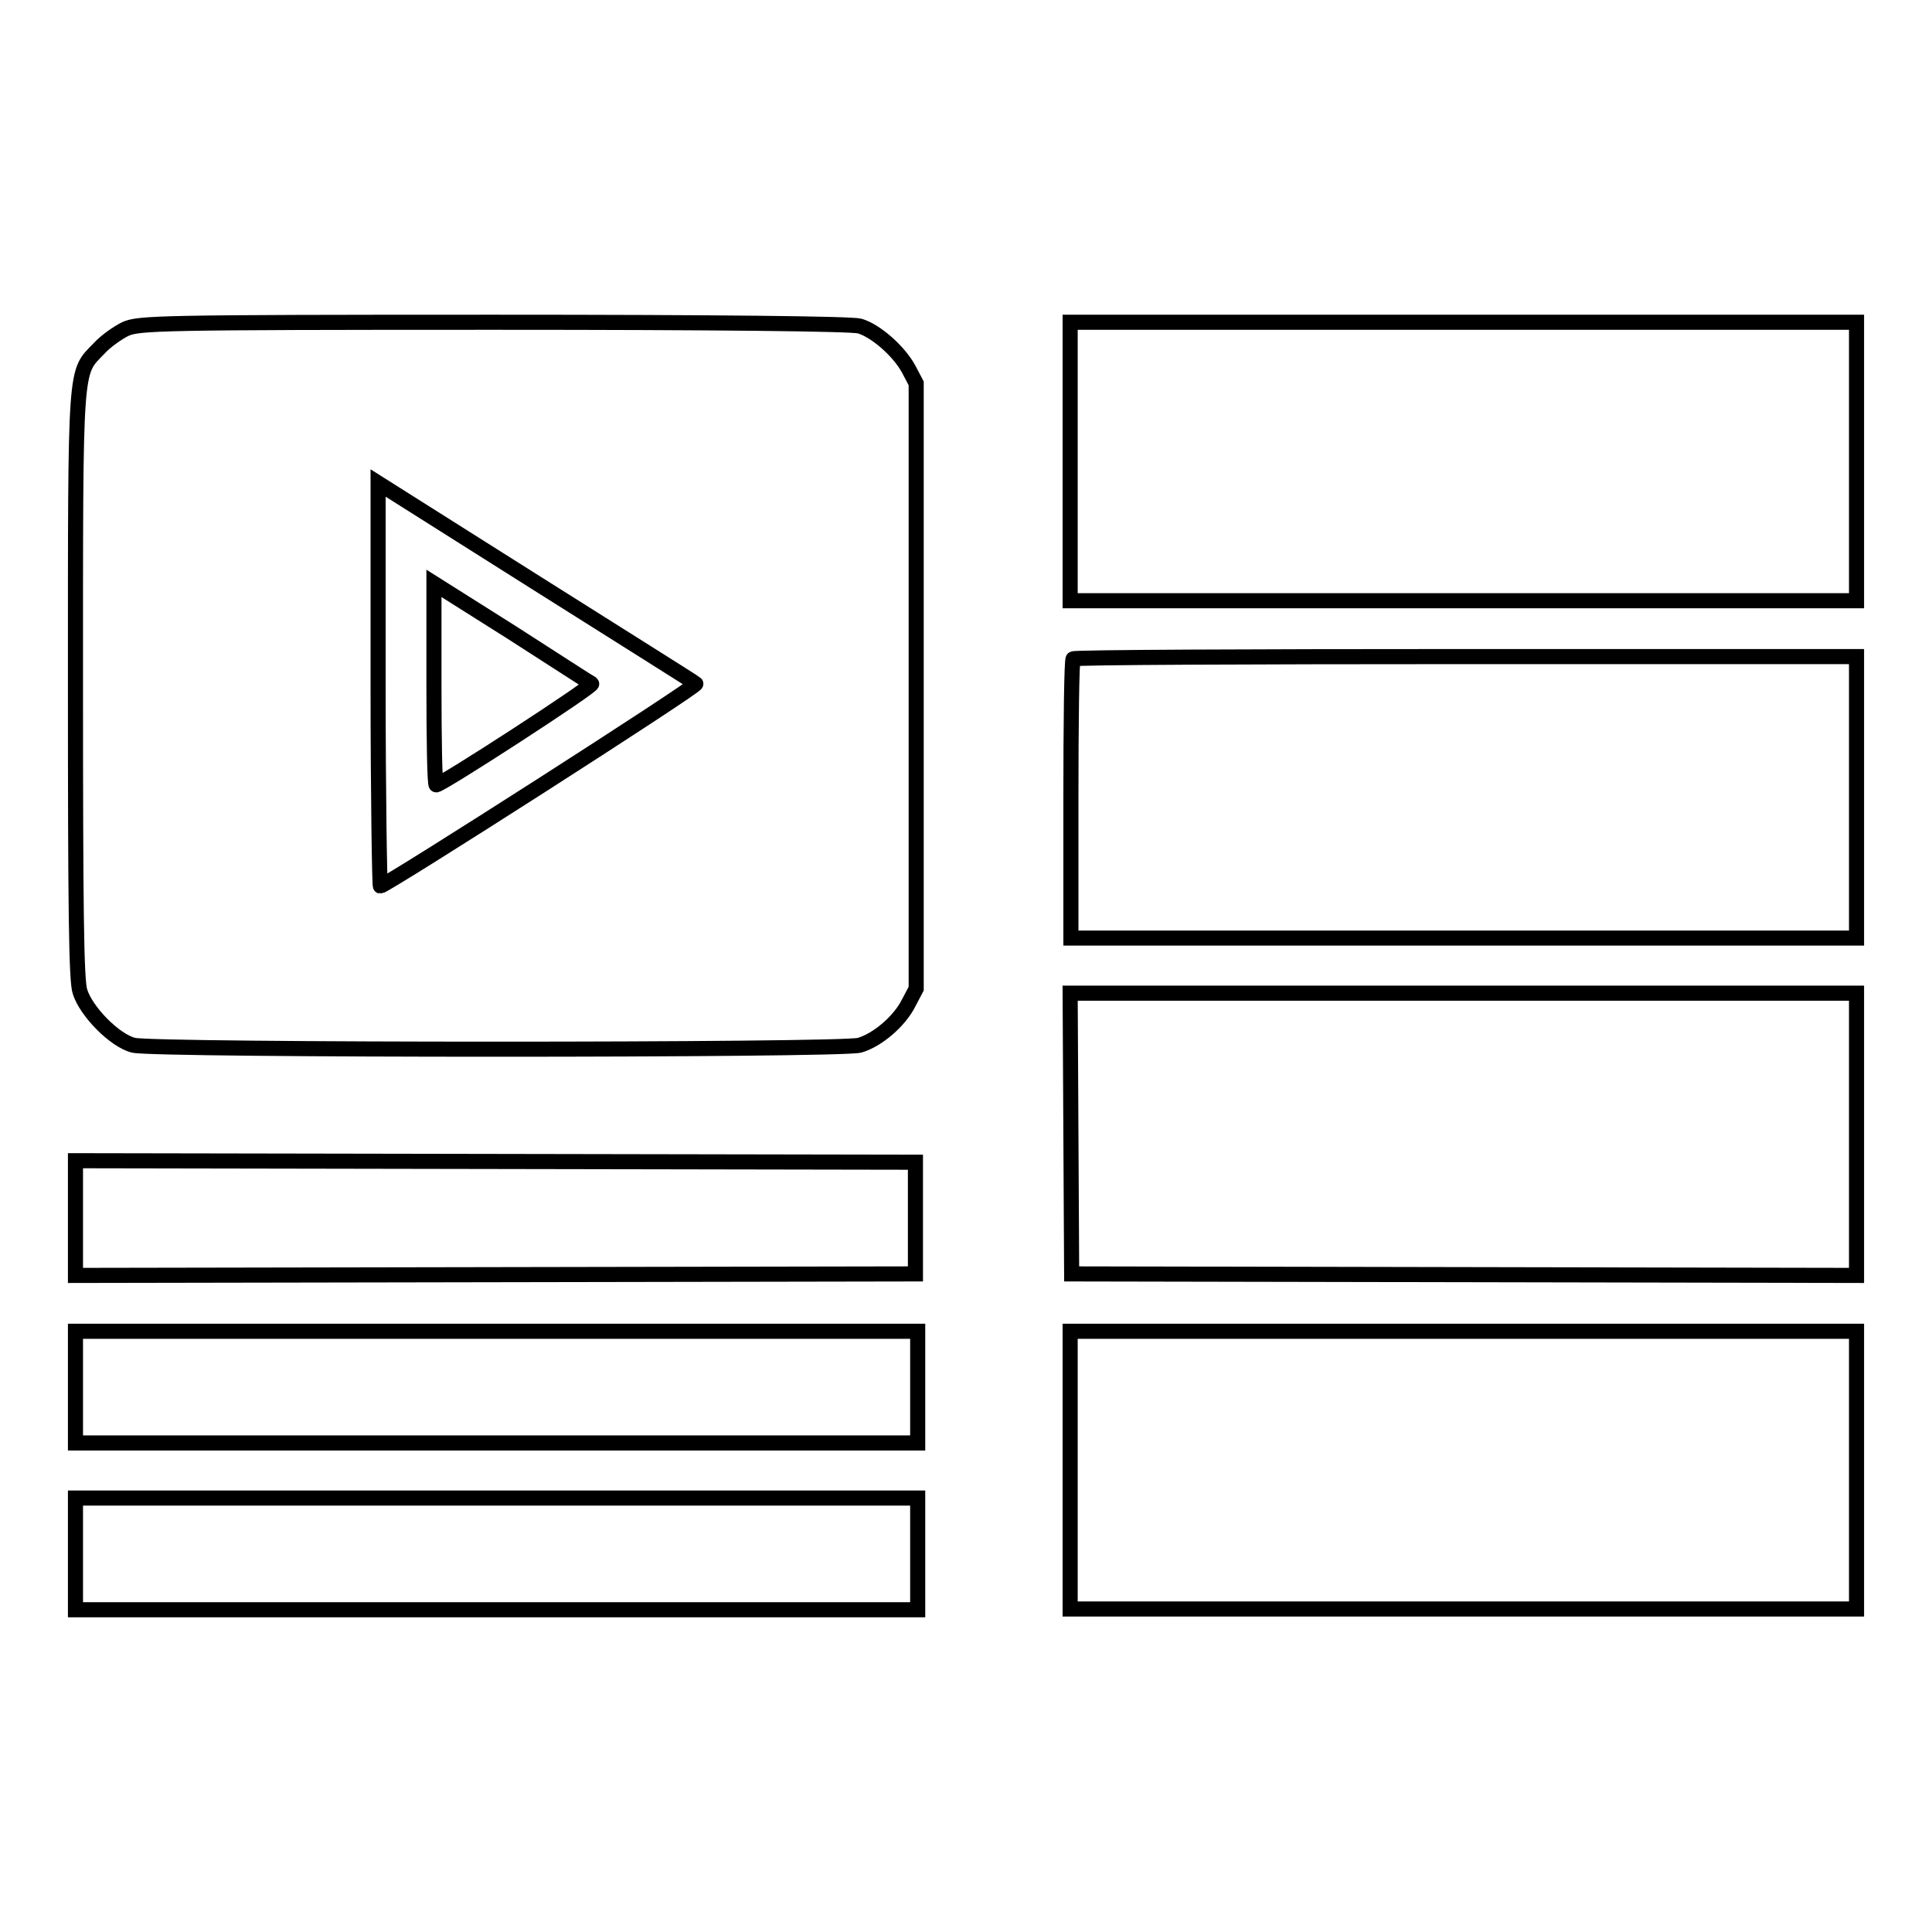 <?xml version="1.0" encoding="utf-8"?>
<!-- Svg Vector Icons : http://www.onlinewebfonts.com/icon -->
<!DOCTYPE svg PUBLIC "-//W3C//DTD SVG 1.1//EN" "http://www.w3.org/Graphics/SVG/1.1/DTD/svg11.dtd">
<svg version="1.1" xmlns="http://www.w3.org/2000/svg" xmlns:xlink="http://www.w3.org/1999/xlink" x="0px" y="0px" viewBox="0 0 256 256" enable-background="new 0 0 256 256" xml:space="preserve">
<g><g><g><path stroke-width="2" fill-opacity="0" stroke="#000000"  d="M16.6,43.6c-1,0.5-2.6,1.6-3.5,2.6C9.9,49.5,10,47.8,10,90.8c0,29.3,0.1,39.2,0.6,40.6c0.8,2.6,4.6,6.5,7.1,7.1c2.7,0.7,93.7,0.7,96.2,0c2.4-0.7,5.3-3.2,6.5-5.6l1-1.9V90.9V50.8l-1-1.9c-1.3-2.4-4.4-5.1-6.5-5.7c-1.1-0.3-18.9-0.5-48.4-0.5C20.7,42.7,18.4,42.8,16.6,43.6z M92.2,90.6c0.3,0.3-41.1,26.8-41.8,26.8c-0.1,0-0.3-12-0.3-26.7V64L71,77.2C82.4,84.4,92,90.4,92.2,90.6z"/><path stroke-width="2" fill-opacity="0" stroke="#000000"  d="M57.5,90.7c0,7.3,0.1,13.3,0.3,13.3c0.7,0,20.9-13.1,20.6-13.4c-0.2-0.1-5-3.2-10.6-6.8l-10.3-6.5L57.5,90.7L57.5,90.7z"/><path stroke-width="2" fill-opacity="0" stroke="#000000"  d="M141.8,61.2v18.4h52.1H246V61.2V42.7h-52.1h-52.1V61.2z"/><path stroke-width="2" fill-opacity="0" stroke="#000000"  d="M142.2,87.3c-0.2,0.1-0.3,8.6-0.3,18.7v18.3h52.1H246v-18.7V87h-51.8C165.8,87,142.3,87.1,142.2,87.3z"/><path stroke-width="2" fill-opacity="0" stroke="#000000"  d="M141.9,150.2l0.1,18.6l52,0.1L246,169v-18.7v-18.7h-52.1h-52.1L141.9,150.2z"/><path stroke-width="2" fill-opacity="0" stroke="#000000"  d="M10,161.4v7.6l55.7-0.1l55.6-0.1v-7.4V154l-55.6-0.1L10,153.8V161.4z"/><path stroke-width="2" fill-opacity="0" stroke="#000000"  d="M10,183.8v7.4h55.8h55.8v-7.4v-7.4H65.8H10V183.8z"/><path stroke-width="2" fill-opacity="0" stroke="#000000"  d="M141.8,194.8v18.4h52.1H246v-18.4v-18.4h-52.1h-52.1V194.8z"/><path stroke-width="2" fill-opacity="0" stroke="#000000"  d="M10,205.9v7.4h55.8h55.8v-7.4v-7.4H65.8H10V205.9z"/></g></g></g>
</svg>